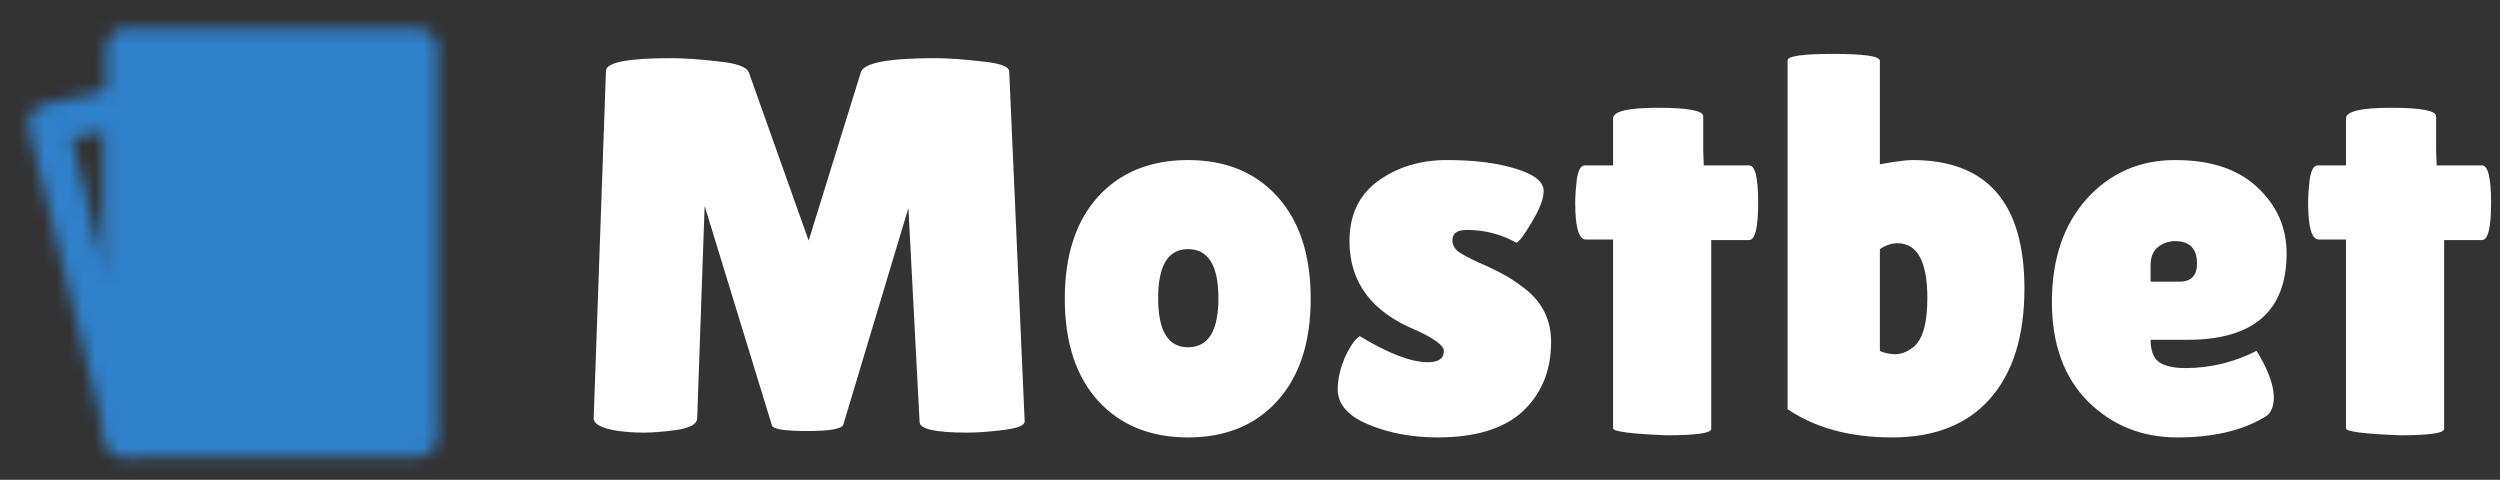 <svg width="198" height="38" viewBox="0 0 198 38" fill="none" xmlns="http://www.w3.org/2000/svg">
<rect x="0" y="0" width="198" height="38" fill="#333333" stroke="none"/>
<mask id="mask0_78_264" style="mask-type:luminance" maskUnits="userSpaceOnUse" x="2" y="2" width="33" height="35">
<path d="M33.083 3.804H9.958V34.638H33.083V3.804Z" fill="white" stroke="white" stroke-width="3.083" stroke-linejoin="round"/>
<path d="M3.791 9.809L9.957 8.43V34.638L3.791 9.809Z" stroke="white" stroke-width="3.083" stroke-linecap="round" stroke-linejoin="round"/>
<path d="M21.52 14.596L17.666 19.221L21.52 23.846L25.374 19.221L21.52 14.596Z" fill="black" stroke="black" stroke-width="3.083" stroke-linejoin="round"/>
<path d="M14.582 8.43V11.513M28.457 26.93V30.013" stroke="black" stroke-width="3.083" stroke-linecap="round" stroke-linejoin="round"/>
</mask>
<g mask="url(#mask0_78_264)">
<path d="M0.708 0.721H37.708V37.721H0.708V0.721Z" fill="#2F81CA"/>
</g>
<path d="M76.592 34.263C74.085 34.263 72.832 33.982 72.832 33.419L71.945 16.478L66.791 33.63C66.678 33.968 65.721 34.137 63.918 34.137C62.116 34.137 61.186 33.982 61.13 33.672L55.807 16.309L55.215 33.165C55.187 33.587 54.652 33.883 53.61 34.052C52.568 34.193 51.695 34.263 50.991 34.263C50.315 34.263 49.653 34.221 49.005 34.137C47.654 33.94 46.992 33.587 47.02 33.081L47.992 5.621C47.992 4.945 49.709 4.607 53.145 4.607C54.159 4.607 55.398 4.692 56.863 4.861C58.328 5.001 59.144 5.297 59.313 5.748L64.045 19.055L68.185 5.705C68.438 4.973 70.382 4.607 74.015 4.607C75.057 4.607 76.296 4.692 77.732 4.861C79.197 5.001 79.929 5.269 79.929 5.663L81.154 33.376C81.154 33.686 80.605 33.911 79.507 34.052C78.408 34.193 77.437 34.263 76.592 34.263ZM86.951 31.729C85.205 29.785 84.332 27.096 84.332 23.66C84.332 20.224 85.205 17.534 86.951 15.591C88.726 13.648 91.106 12.676 94.091 12.676C97.076 12.676 99.442 13.648 101.188 15.591C102.934 17.534 103.807 20.224 103.807 23.66C103.807 27.096 102.934 29.785 101.188 31.729C99.442 33.672 97.076 34.644 94.091 34.644C91.106 34.644 88.726 33.672 86.951 31.729ZM94.091 19.731C92.514 19.731 91.725 21.026 91.725 23.617C91.725 26.209 92.514 27.504 94.091 27.504C95.696 27.504 96.499 26.209 96.499 23.617C96.499 21.026 95.696 19.731 94.091 19.731ZM107.681 26.617C109.962 27.997 111.765 28.687 113.089 28.687C113.934 28.687 114.356 28.391 114.356 27.8C114.356 27.377 113.624 26.828 112.159 26.152C108.639 24.716 106.879 22.364 106.879 19.097C106.879 17.013 107.639 15.422 109.16 14.323C110.681 13.225 112.497 12.676 114.609 12.676C116.75 12.676 118.552 12.901 120.017 13.352C121.51 13.803 122.256 14.394 122.256 15.126C122.256 15.746 121.946 16.562 121.327 17.576C120.735 18.59 120.327 19.14 120.101 19.224C118.89 18.548 117.581 18.21 116.173 18.21C115.412 18.21 115.032 18.478 115.032 19.013C115.032 19.351 115.173 19.646 115.454 19.9C115.764 20.125 116.313 20.421 117.102 20.787C117.891 21.125 118.538 21.435 119.045 21.716C119.58 21.998 120.172 22.392 120.82 22.899C122.171 23.97 122.847 25.364 122.847 27.082C122.847 29.335 122.101 31.165 120.608 32.574C119.116 33.954 116.863 34.644 113.849 34.644C111.849 34.644 110.033 34.306 108.399 33.63C106.766 32.954 105.949 32.024 105.949 30.841C105.949 30.053 106.132 29.222 106.498 28.349C106.893 27.476 107.287 26.899 107.681 26.617ZM135.529 33.968C135.529 34.306 134.346 34.475 131.981 34.475C129.164 34.362 127.756 34.179 127.756 33.925V18.971H125.602C125.038 18.971 124.757 17.999 124.757 16.056C124.757 15.549 124.799 14.929 124.883 14.197C124.996 13.464 125.207 13.098 125.517 13.098H127.756V9.381C127.756 8.818 128.939 8.536 131.305 8.536C133.699 8.536 134.896 8.761 134.896 9.212V11.915L134.938 13.098H138.529C139.008 13.098 139.247 14.084 139.247 16.056C139.247 18.027 139.008 19.013 138.529 19.013H135.529V33.968ZM141.577 4.776C141.577 4.438 142.788 4.269 145.21 4.269C147.661 4.269 148.886 4.452 148.886 4.818V13.014C150.097 12.789 150.956 12.676 151.463 12.676C157.377 12.676 160.334 16.07 160.334 22.857C160.334 26.631 159.419 29.546 157.588 31.602C155.786 33.63 153.209 34.644 149.857 34.644C146.534 34.644 143.774 33.897 141.577 32.405V4.776ZM150.28 19.266C149.801 19.266 149.336 19.421 148.886 19.731V27.8C149.28 27.969 149.689 28.053 150.111 28.053C150.562 28.053 151.012 27.884 151.463 27.546C152.251 26.983 152.646 25.674 152.646 23.617C152.646 20.717 151.857 19.266 150.28 19.266ZM179.283 33.081C177.509 34.123 175.227 34.644 172.439 34.644C169.651 34.644 167.299 33.7 165.384 31.813C163.469 29.898 162.511 27.265 162.511 23.913C162.511 20.534 163.427 17.816 165.257 15.76C167.116 13.704 169.454 12.676 172.27 12.676C175.086 12.676 177.255 13.394 178.776 14.831C180.325 16.267 181.099 18.013 181.099 20.069C181.099 24.631 178.48 26.913 173.242 26.913H170.327C170.327 27.758 170.552 28.349 171.003 28.687C171.482 28.997 172.172 29.152 173.073 29.152C175.044 29.152 176.917 28.701 178.691 27.8C178.72 27.772 178.846 27.969 179.072 28.391C179.748 29.602 180.086 30.63 180.086 31.475C180.086 32.292 179.818 32.827 179.283 33.081ZM174.002 20.872C174.002 19.689 173.425 19.097 172.27 19.097C171.735 19.097 171.27 19.266 170.876 19.604C170.51 19.914 170.327 20.379 170.327 20.998V22.308H172.608C173.537 22.308 174.002 21.829 174.002 20.872ZM193.576 33.968C193.576 34.306 192.393 34.475 190.027 34.475C187.211 34.362 185.803 34.179 185.803 33.925V18.971H183.648C183.085 18.971 182.803 17.999 182.803 16.056C182.803 15.549 182.845 14.929 182.93 14.197C183.042 13.464 183.254 13.098 183.564 13.098H185.803V9.381C185.803 8.818 186.985 8.536 189.351 8.536C191.745 8.536 192.942 8.761 192.942 9.212V11.915L192.984 13.098H196.575C197.054 13.098 197.293 14.084 197.293 16.056C197.293 18.027 197.054 19.013 196.575 19.013H193.576V33.968Z" fill="white"/>
</svg>
